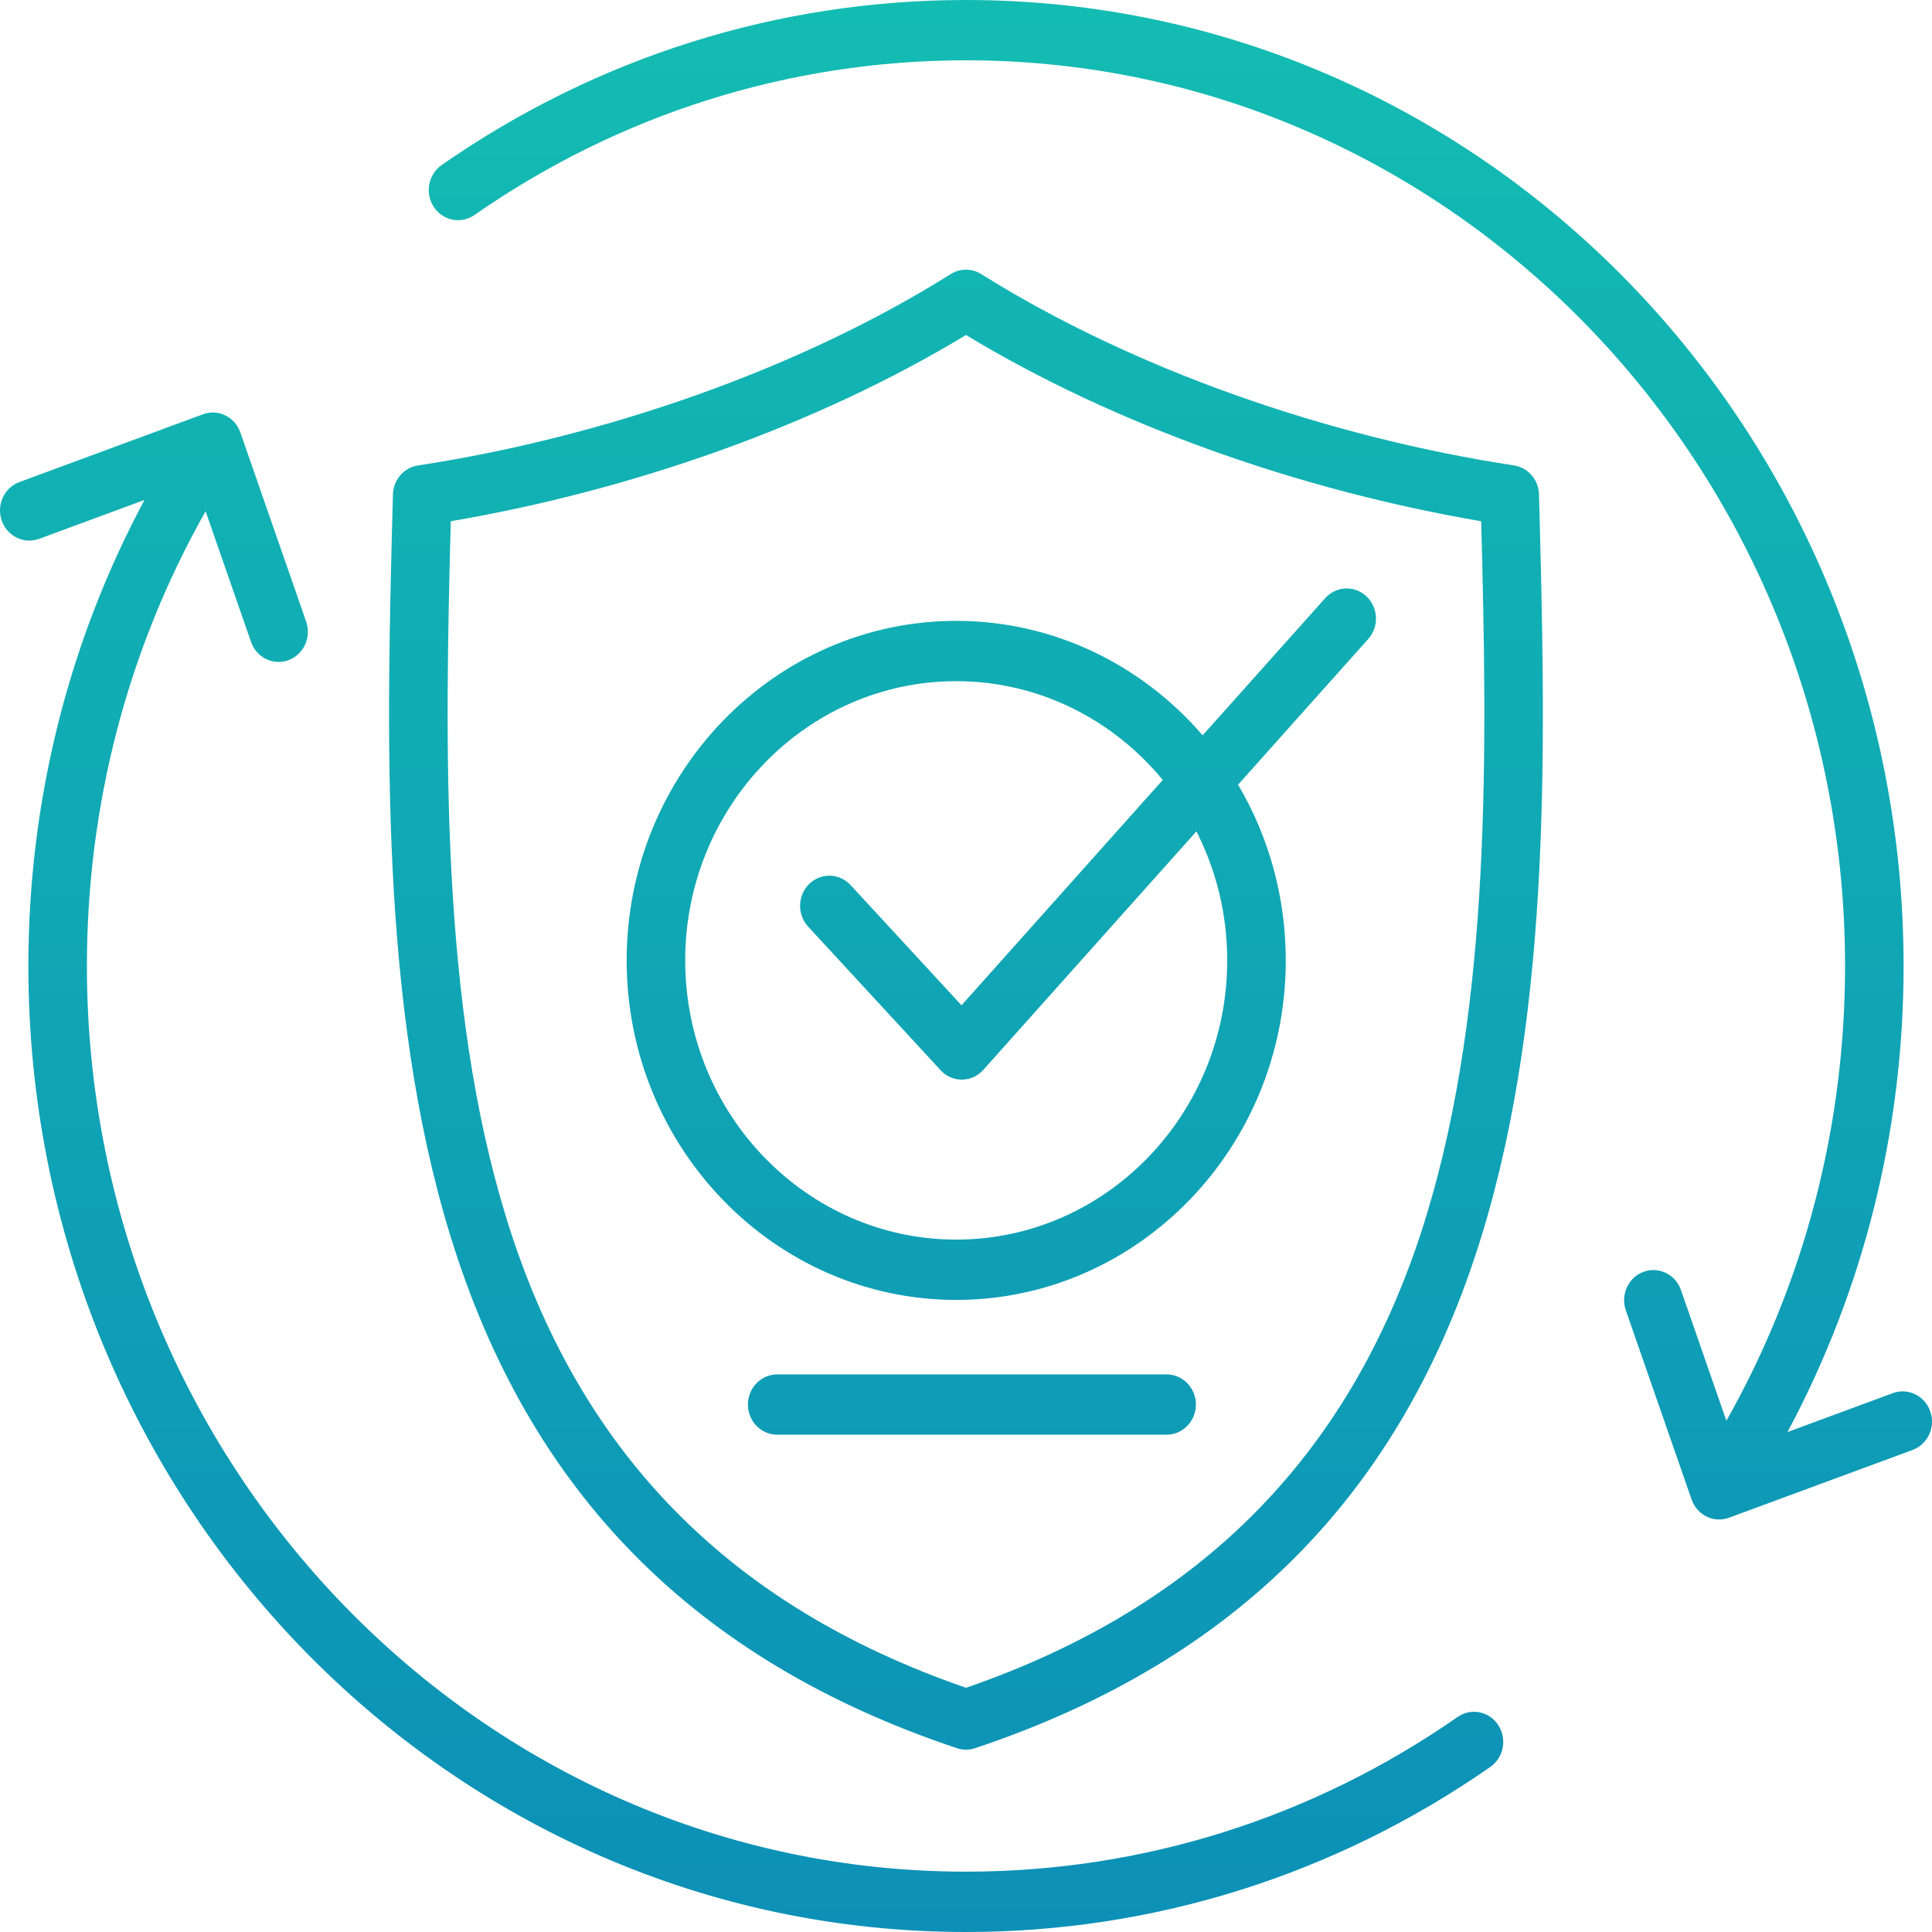 <svg xmlns="http://www.w3.org/2000/svg" fill="none" viewBox="0 0 47 47" height="47" width="47">
<path fill="url(#paint0_linear_908_377)" d="M29.093 34.168C29.093 34.573 28.773 34.902 28.381 34.902L18.907 34.902C18.514 34.902 18.195 34.574 18.195 34.169C18.195 33.764 18.514 33.435 18.907 33.435L28.381 33.435C28.773 33.435 29.093 33.764 29.093 34.168ZM46.528 35.273C46.898 35.137 47.091 34.716 46.958 34.336C46.825 33.953 46.417 33.755 46.047 33.891L43.484 34.838C45.338 31.378 46.309 27.498 46.309 23.5C46.309 10.513 36.104 -0 23.5 7.35366e-09C18.928 0 14.517 1.388 10.744 4.015C10.418 4.242 10.332 4.699 10.553 5.034C10.772 5.37 11.215 5.458 11.541 5.231C15.078 2.769 19.213 1.468 23.5 1.467C35.291 1.467 44.885 11.35 44.885 23.5C44.885 27.417 43.891 31.212 41.998 34.563L40.893 31.383C40.76 31.001 40.352 30.803 39.982 30.94C39.612 31.076 39.419 31.497 39.552 31.878L41.149 36.471C41.283 36.862 41.691 37.06 42.07 36.919L46.528 35.273ZM36.447 41.965C36.227 41.63 35.785 41.542 35.459 41.769C31.922 44.231 27.786 45.532 23.501 45.532C11.708 45.533 2.114 35.649 2.114 23.5C2.114 19.583 3.108 15.788 5.002 12.437L6.107 15.617C6.241 15.999 6.648 16.197 7.018 16.06C7.388 15.923 7.581 15.504 7.448 15.122L5.85 10.529C5.72 10.139 5.303 9.938 4.929 10.081L0.472 11.727C0.102 11.864 -0.091 12.283 0.042 12.665C0.174 13.046 0.583 13.245 0.953 13.108L3.515 12.162C1.661 15.622 0.69 19.501 0.69 23.5C0.69 36.486 10.897 47 23.501 47C28.072 47 32.483 45.611 36.256 42.984C36.582 42.757 36.667 42.301 36.447 41.965ZM29.855 23.364C29.855 27.109 26.897 30.156 23.262 30.156C19.628 30.156 16.669 27.109 16.669 23.364C16.669 19.618 19.627 16.571 23.262 16.571C25.273 16.571 27.076 17.505 28.287 18.974L23.391 24.456L20.692 21.531C20.421 21.237 19.97 21.226 19.685 21.504C19.4 21.784 19.389 22.248 19.659 22.541L22.883 26.036C23.166 26.344 23.644 26.339 23.922 26.026L29.105 20.225C29.583 21.164 29.855 22.231 29.855 23.364ZM32.238 14.552C32.504 14.254 32.954 14.234 33.243 14.509C33.533 14.783 33.552 15.248 33.285 15.545L30.119 19.089C30.855 20.337 31.279 21.8 31.279 23.364C31.279 27.918 27.683 31.623 23.262 31.623C18.842 31.623 15.245 27.918 15.245 23.364C15.245 18.81 18.842 15.104 23.262 15.104C25.645 15.104 27.787 16.182 29.257 17.888L32.238 14.552ZM34.694 29.594C36.284 24.405 36.179 18.219 36.033 12.68C31.632 11.929 27.138 10.351 23.5 8.15C19.859 10.352 15.368 11.929 10.966 12.68C10.82 18.22 10.716 24.406 12.306 29.595C14.057 35.311 17.72 39.063 23.501 41.059C29.28 39.062 32.943 35.311 34.694 29.594ZM36.833 11.323C32.291 10.627 27.573 8.988 23.87 6.667C23.642 6.525 23.356 6.525 23.129 6.667C19.449 8.98 14.688 10.633 10.165 11.324C9.825 11.376 9.568 11.674 9.559 12.03C9.403 17.838 9.227 24.421 10.948 30.037C12.87 36.31 16.904 40.396 23.28 42.529C23.426 42.577 23.574 42.577 23.72 42.529C30.096 40.396 34.131 36.31 36.052 30.036C37.772 24.42 37.596 17.837 37.439 12.029C37.431 11.673 37.175 11.375 36.833 11.323Z" clip-rule="evenodd" fill-rule="evenodd"></path>
<defs>
<linearGradient gradientUnits="userSpaceOnUse" y2="47" x2="23.5" y1="0" x1="23.5" id="paint0_linear_908_377">
<stop stop-color="#13BCB2"></stop>
<stop stop-color="#0D90B7" offset="1"></stop>
</linearGradient>
</defs>
</svg>

